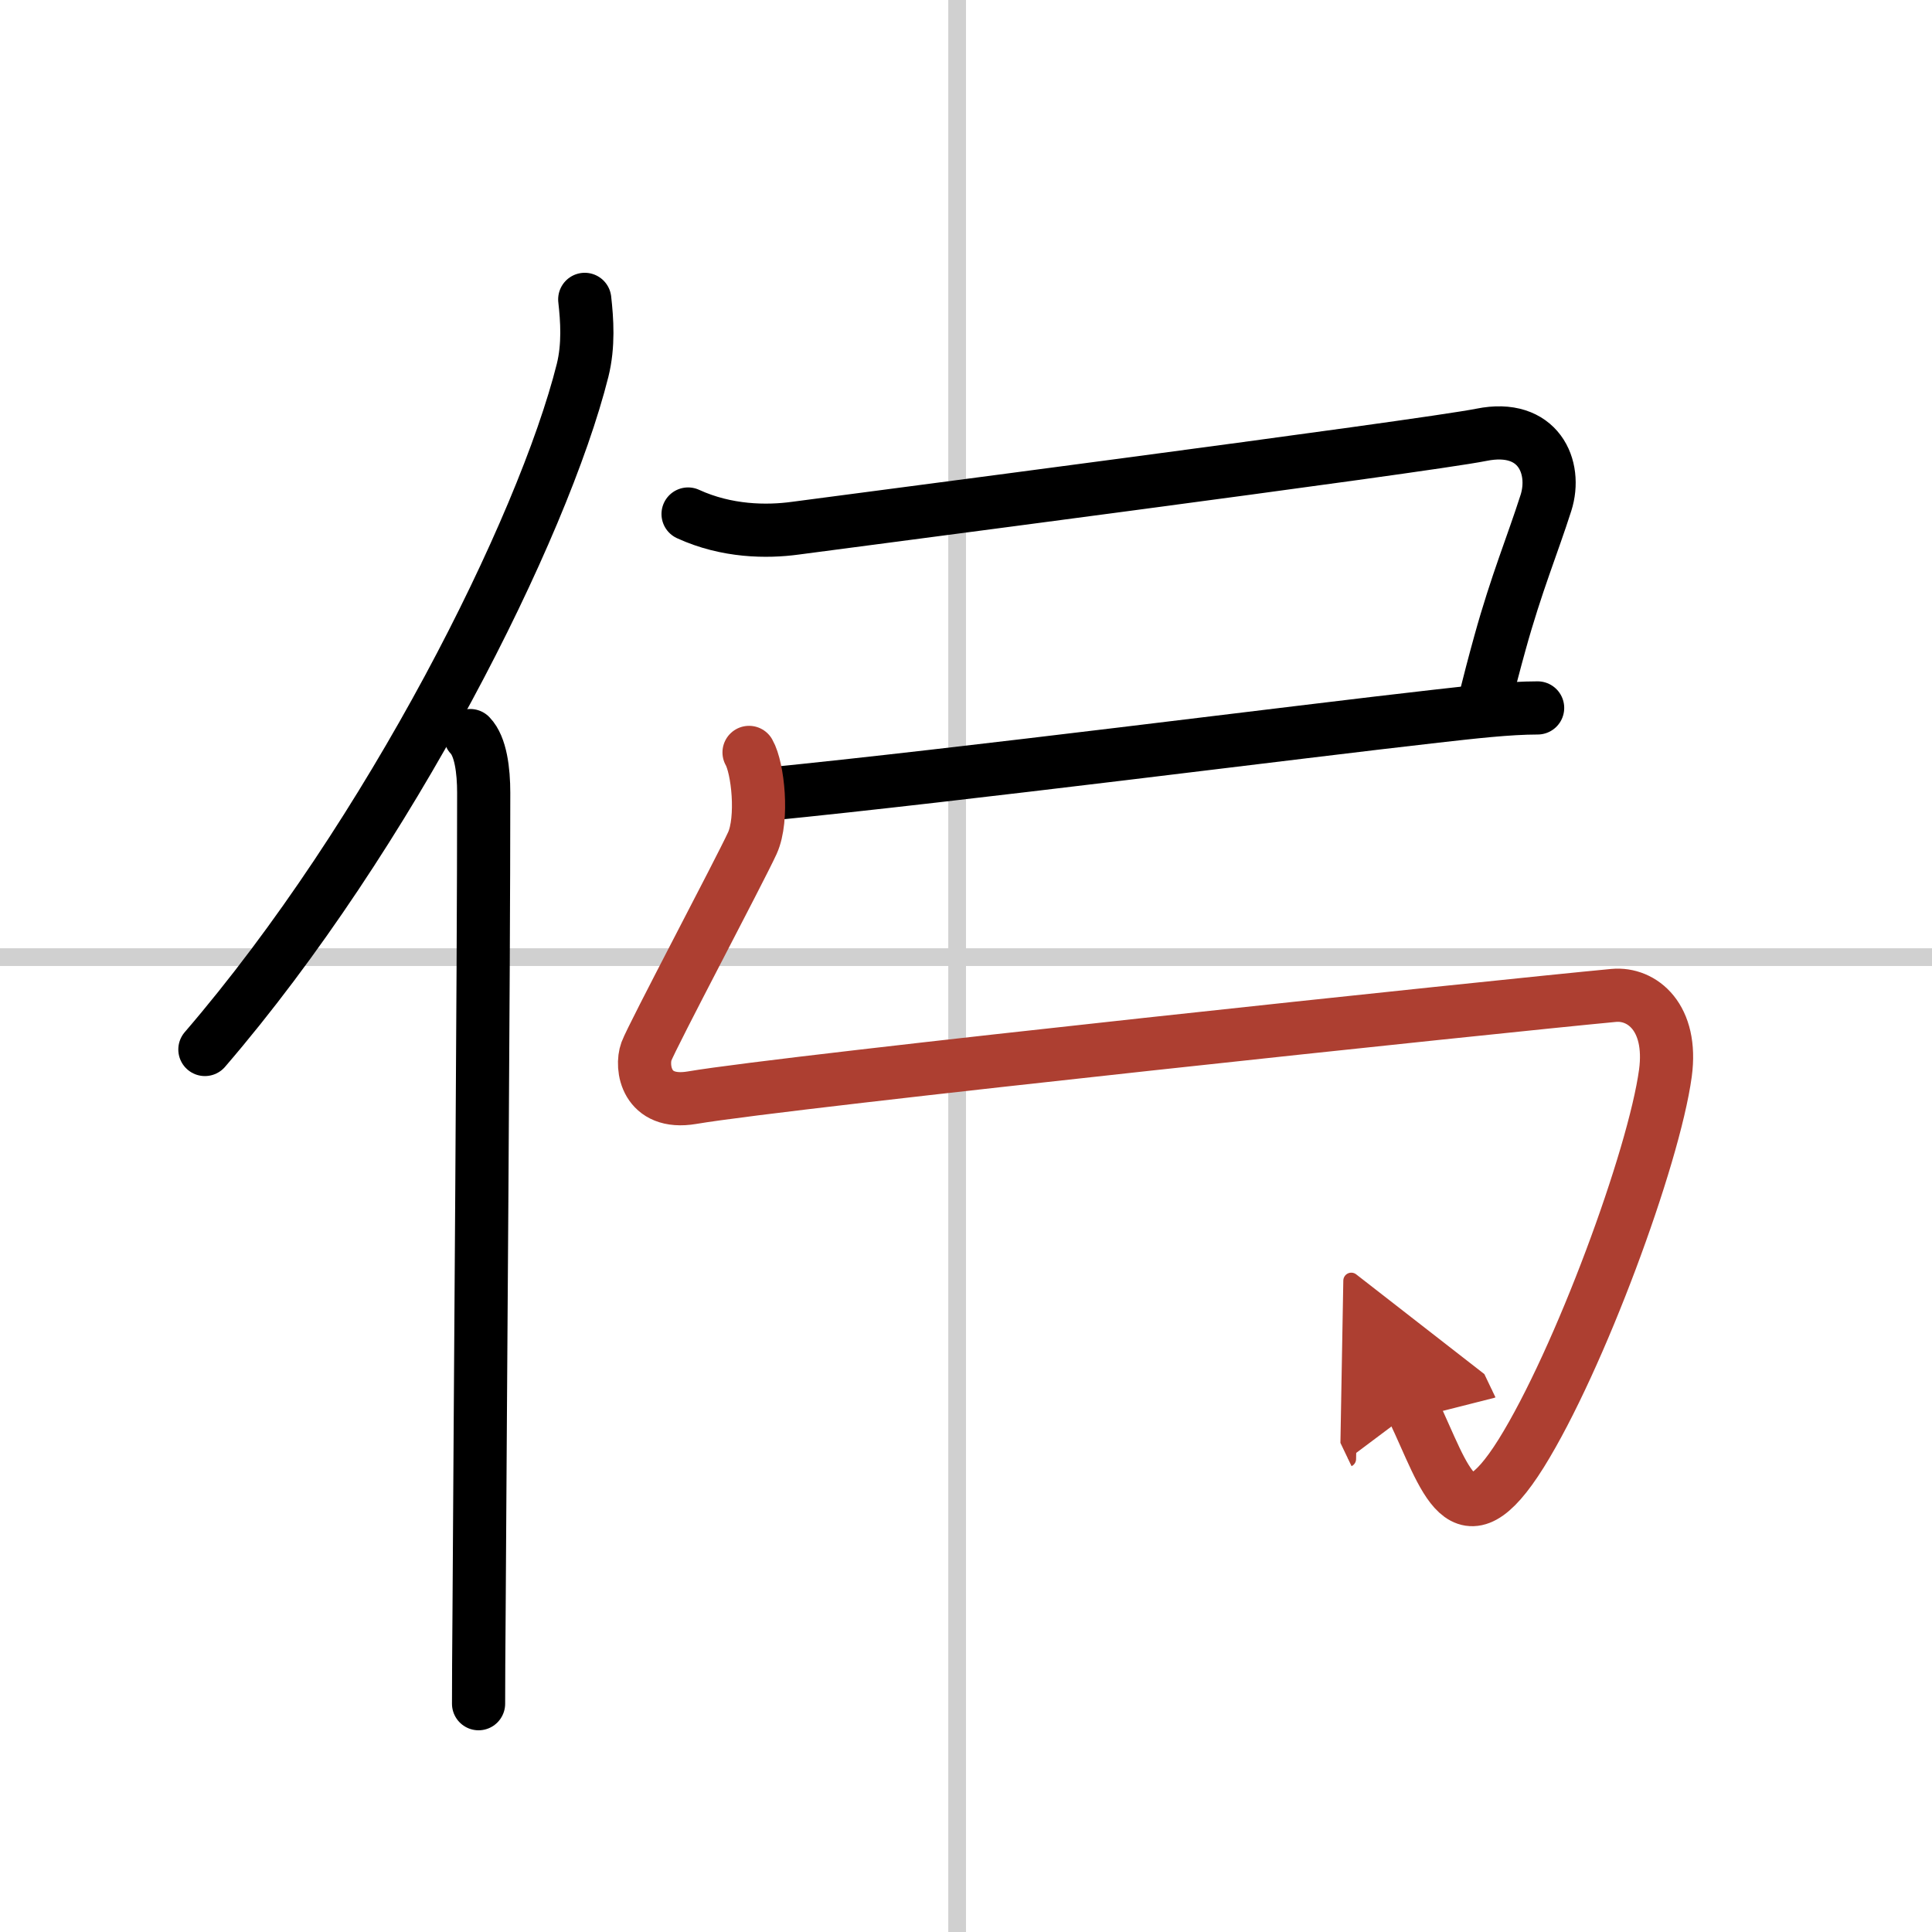 <svg width="400" height="400" viewBox="0 0 109 109" xmlns="http://www.w3.org/2000/svg"><defs><marker id="a" markerWidth="4" orient="auto" refX="1" refY="5" viewBox="0 0 10 10"><polyline points="0 0 10 5 0 10 1 5" fill="#ad3f31" stroke="#ad3f31"/></marker></defs><g fill="none" stroke="#000" stroke-linecap="round" stroke-linejoin="round" stroke-width="3"><rect width="100%" height="100%" fill="#fff" stroke="#fff"/><line x1="54" x2="54" y2="109" stroke="#d0d0d0" stroke-width="1"/><line x2="109" y1="54" y2="54" stroke="#d0d0d0" stroke-width="1"/><path d="m32.99 16.89c0.13 1.15 0.23 2.59-0.12 4-2.24 8.93-10.89 26.21-21.31 38.32"/><path d="m26.53 41.5c0.59 0.61 0.76 1.97 0.76 3.23 0 10.58-0.19 33.62-0.26 46.02-0.02 2.86-0.03 3.73-0.03 5.37"/><path d="m38.82 29c2.18 1 4.44 1.02 6.05 0.8s35.49-4.62 38.71-5.27 4.28 1.83 3.64 3.84c-0.76 2.38-1.66 4.52-2.6 7.92-0.3 1.08-0.6 2.23-0.91 3.47"/><path d="m43.25 44.81c10.75-1.06 30.25-3.56 37.74-4.4 2.04-0.23 4.11-0.47 5.76-0.47"/><path d="m42.26 42.45c0.5 0.87 0.81 3.74 0.19 5.11-0.72 1.57-5.66 10.89-5.98 11.76s-0.04 3.05 2.57 2.61c5.45-0.93 45.7-5.18 52-5.77 1.61-0.15 3.34 1.25 2.92 4.38-0.65 4.78-4.86 16.2-8.14 21.46-3.35 5.35-4.25 1.41-6.09-2.44" marker-end="url(#a)" stroke="#ad3f31"/></g></svg>

